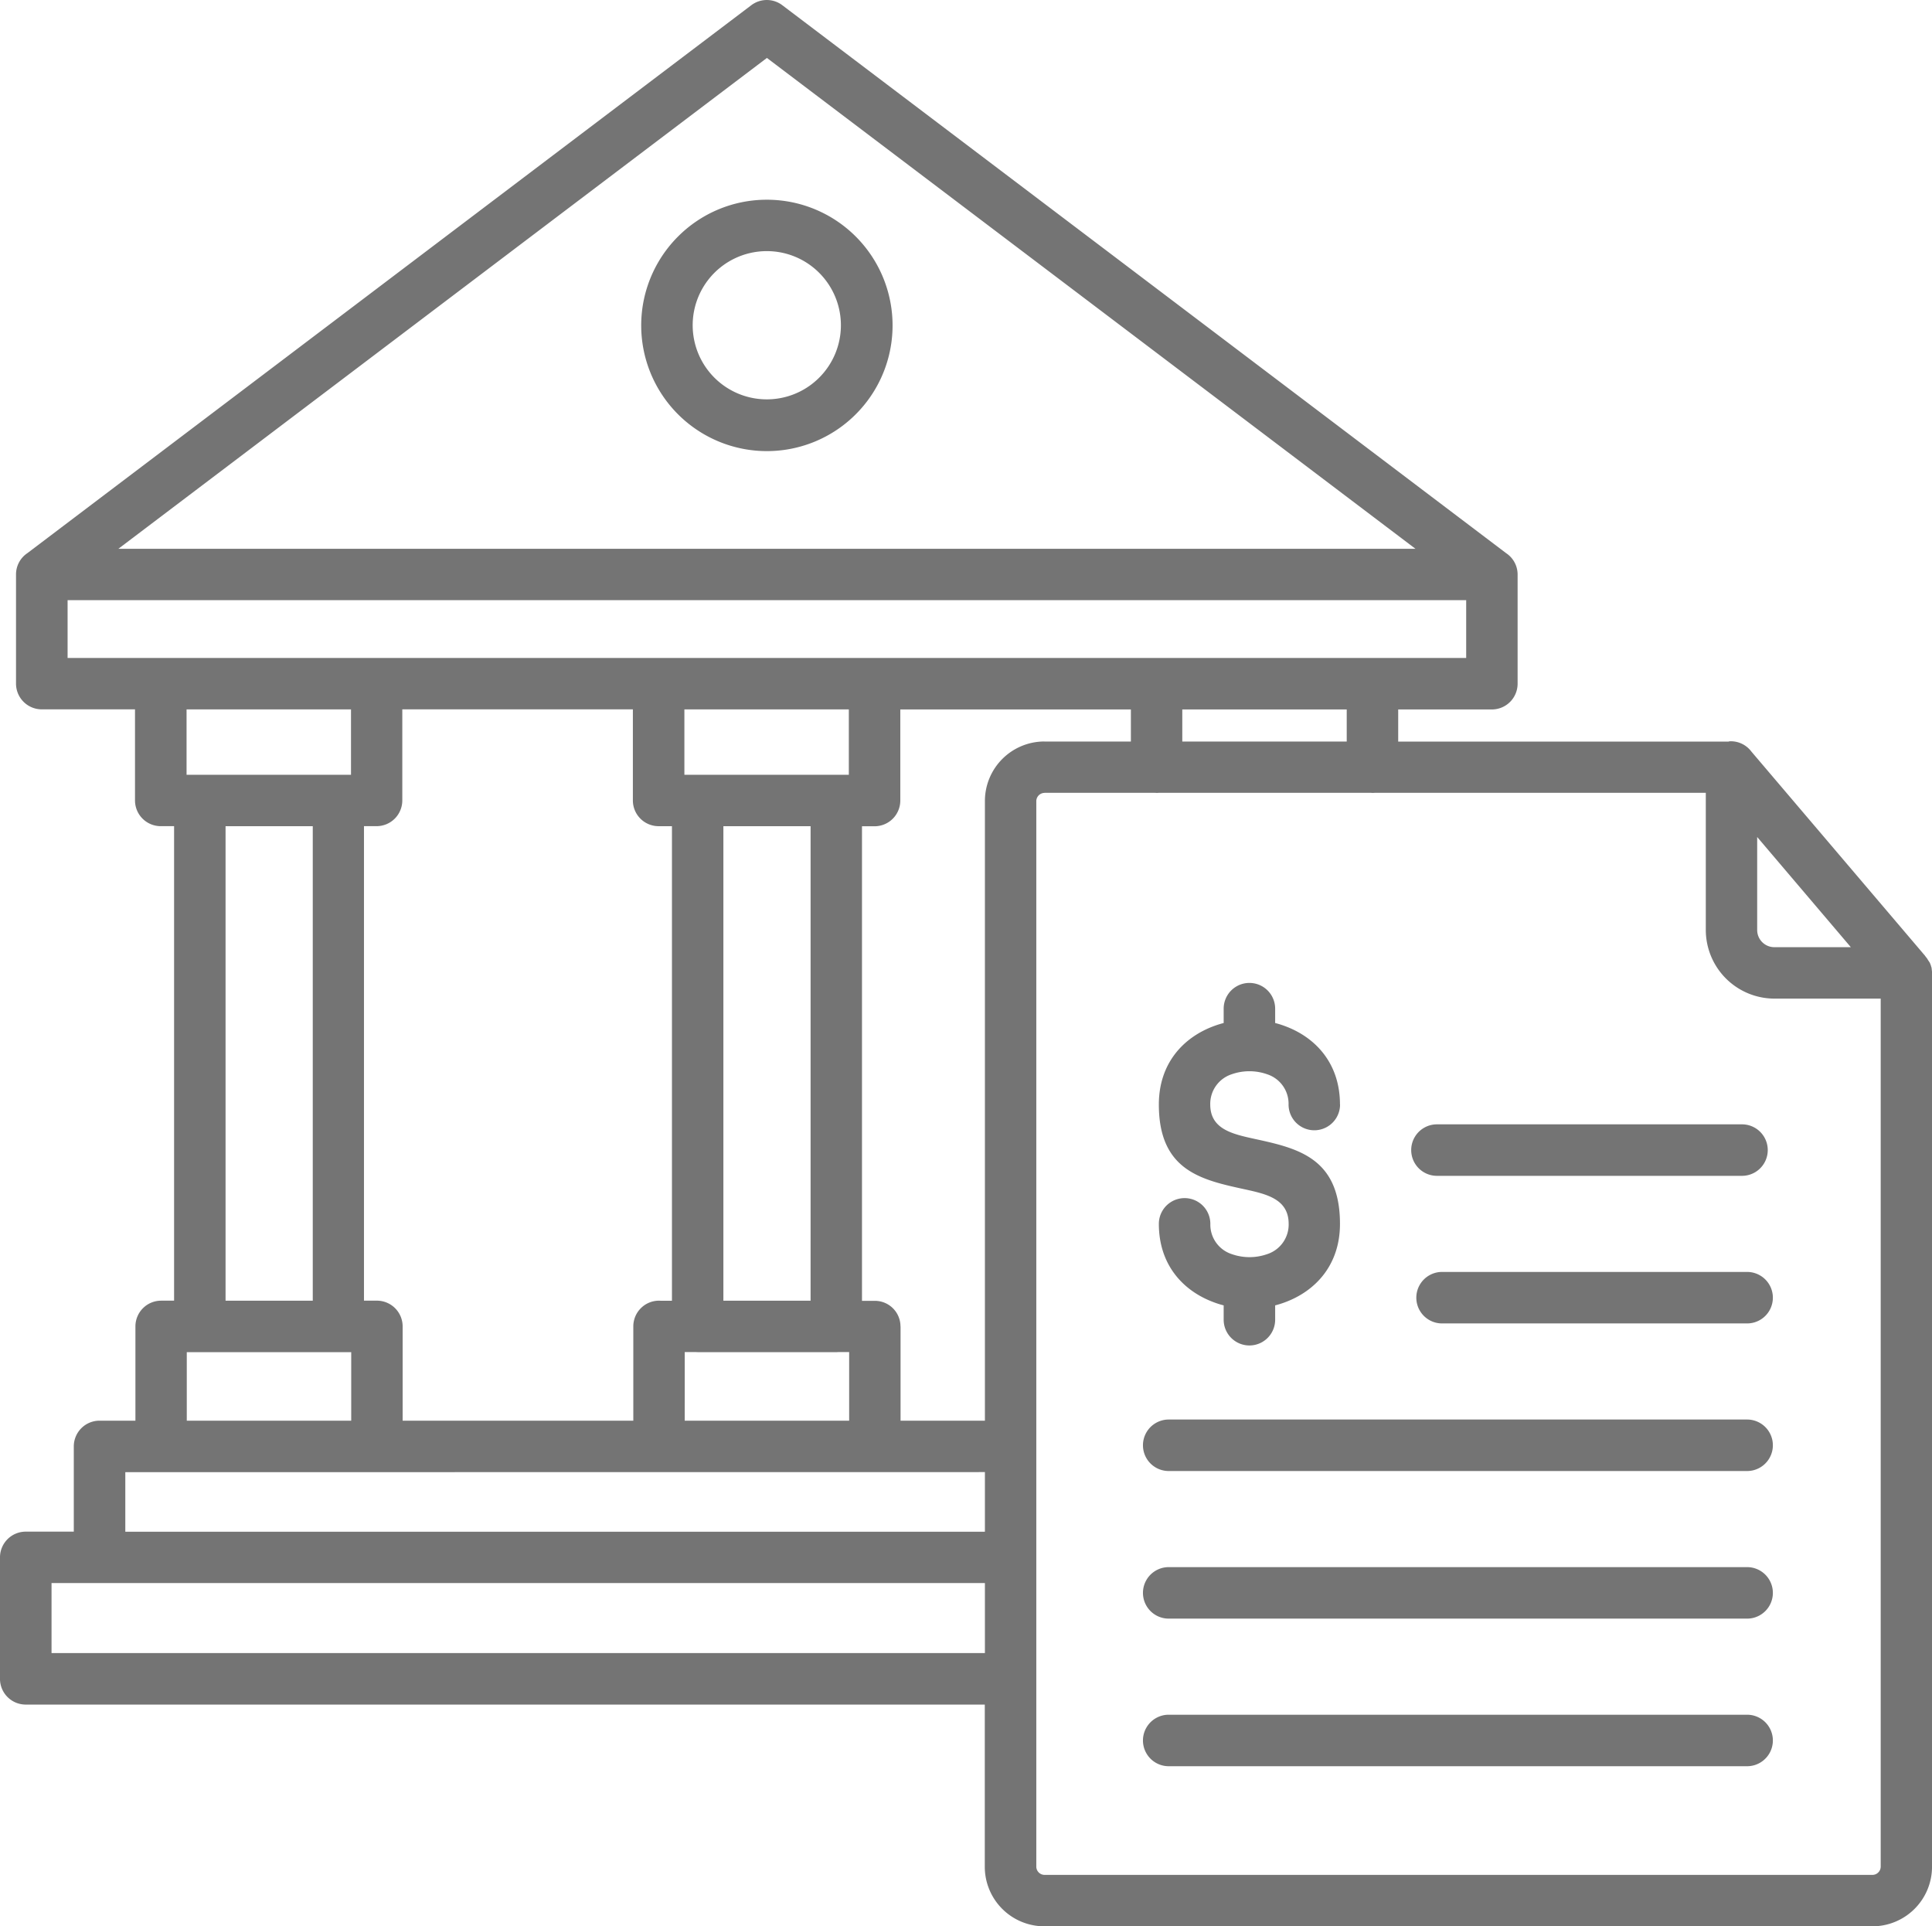 <svg xmlns="http://www.w3.org/2000/svg" width="526.605" height="525" viewBox="0 0 526.605 525">
  <path id="noun-treasury-6956411-2C64FF" d="M425.177,362.682a7.017,7.017,0,1,1-14.034,0,8.456,8.456,0,0,0-5.851-8.251,14.544,14.544,0,0,0-9.645,0,8.477,8.477,0,0,0-5.851,8.251c0,6.72,6.057,8.045,12.114,9.371,11.611,2.537,23.245,5.074,23.245,23.153,0,11.154-6.605,18.285-15.039,21.393a26.891,26.891,0,0,1-2.628.823v3.908a7.017,7.017,0,0,1-14.034,0v-3.908a25.078,25.078,0,0,1-2.628-.823c-8.457-3.108-15.039-10.24-15.039-21.393a7.017,7.017,0,1,1,14.034,0,8.456,8.456,0,0,0,5.851,8.251,14.544,14.544,0,0,0,9.645,0,8.477,8.477,0,0,0,5.851-8.251c0-6.811-6.1-8.137-12.182-9.462-11.588-2.537-23.2-5.051-23.2-23.062,0-11.154,6.605-18.285,15.039-21.393a26.891,26.891,0,0,1,2.628-.823v-3.908a7.017,7.017,0,0,1,14.034,0v3.908a25.08,25.08,0,0,1,2.628.823c8.457,3.108,15.039,10.24,15.039,21.393ZM92.188,211.215H445.725L268.956,77.439Zm18.582,43.77v17.828h44.821V254.985Zm34.4,31.839H121.4v129.32h23.77Zm101.293-31.839v17.828h44.821V254.985Zm34.4,31.839H257.09v129.32h23.77Zm17.416-45.849H459.554V225.226H78.341v15.748H298.316ZM246.552,448.846h44.821v-18.7h-2.9a5.569,5.569,0,0,1-.617.023H250.072c-.206,0-.411-.023-.617-.023h-2.9Zm-76.865,0h62.851v-25.69a7.018,7.018,0,0,1,7.017-7.017c.206,0,.411.023.617.023h2.9V286.822h-3.634a7.018,7.018,0,0,1-7.017-7.017V254.983H169.573V279.8a7.018,7.018,0,0,1-7.017,7.017h-3.428v129.32h3.52a7.018,7.018,0,0,1,7.017,7.017v25.69Zm-58.858,0h44.821V430.173H110.83ZM283.21,136.014a20.2,20.2,0,1,1-14.285-5.92A20.142,20.142,0,0,1,283.21,136.014Zm-14.285-19.93a34.257,34.257,0,1,1-24.2,10.034A34.155,34.155,0,0,1,268.925,116.084ZM382.174,263.757h44.821V255H382.174Zm-53.8,185.091V279.965A16.231,16.231,0,0,1,344.6,263.737v.023h23.565v-8.754H305.314v24.822a7.018,7.018,0,0,1-7.017,7.017h-3.428v129.34h3.52a6.97,6.97,0,0,1,6.971,6.971h.023v25.69Zm0,30.239V462.86l-234.3.023V479.11H328.348Zm0,33.1V493.1H73.964v19.085ZM572.541,333.815h-29a18.729,18.729,0,0,1-18.673-18.673V277.727H434.648a5.57,5.57,0,0,1-.617.023c-.206,0-.411-.023-.617-.023H375.795a5.57,5.57,0,0,1-.617.023c-.206,0-.411-.023-.617-.023H344.6v.023a2.265,2.265,0,0,0-2.217,2.217V570.423a2.265,2.265,0,0,0,2.217,2.217H570.324a2.265,2.265,0,0,0,2.217-2.217Zm-33.667-44.044L564.4,319.8H543.536a4.682,4.682,0,0,1-4.663-4.663Zm-7.634-26.01H441.025v-8.754h25.53a7.018,7.018,0,0,0,7.017-7.017V218.232a6.974,6.974,0,0,0-3.108-5.805L273.26,63.154a7,7,0,0,0-8.548-.091L67.392,212.4a6.974,6.974,0,0,0-3.108,5.805v29.758a7.019,7.019,0,0,0,7.017,7.017H96.716v24.822a7.019,7.019,0,0,0,7.017,7.017h3.634v129.32h-3.52a7.018,7.018,0,0,0-7.017,7.017v25.69H87.049a7.018,7.018,0,0,0-7.017,7.017V479.09h-13.1a7.018,7.018,0,0,0-7.017,7.017v33.1a7.018,7.018,0,0,0,7.017,7.017H328.34v44.2a16.231,16.231,0,0,0,16.228,16.228H570.3a16.231,16.231,0,0,0,16.228-16.228V326.459l-.023-.16v-.023l-.023-.16v-.046l-.023-.16v-.046l-.023-.137v-.046l-.023-.16V325.5l-.023-.137v-.023l-.023-.023-.023-.114v-.023l-.023-.023-.046-.137V325l-.046-.16v-.023l-.046-.137-.023-.046-.046-.114v-.023l-.023-.046-.046-.114v-.023l-.023-.046-.046-.091-.046-.137-.023-.046-.023-.023-.046-.069-.023-.046-.023-.023-.046-.069-.023-.023-.023-.046-.046-.069-.023-.023-.023-.046-.046-.069-.023-.023-.023-.046-.046-.069-.023-.023-.023-.046-.046-.069v-.023l-.091-.137-.069-.114-.023-.046-.069-.091-.046-.046c-.114-.16-.251-.343-.389-.5l-.183-.274-.114-.114-47.083-55.357a7,7,0,0,0-5.622-2.834c-.206,0-.411.023-.617.023Zm4.891,225a7.017,7.017,0,0,1,0,14.034H378.472a7.017,7.017,0,0,1,0-14.034Zm0,40.227a7.017,7.017,0,0,1,0,14.034H378.472a7.017,7.017,0,0,1,0-14.034Zm0-120.68a7.017,7.017,0,0,1,0,14.034h-83.15a7.017,7.017,0,1,1,0-14.034Zm0,40.227a7.017,7.017,0,0,1,0,14.034H378.472a7.017,7.017,0,0,1,0-14.034Zm-1.394-80.453a7.017,7.017,0,1,1,0,14.034h-83.15a7.017,7.017,0,1,1,0-14.034Z" transform="translate(-59.918 -61.65)" fill="#747474" fill-rule="evenodd"/>
</svg>
